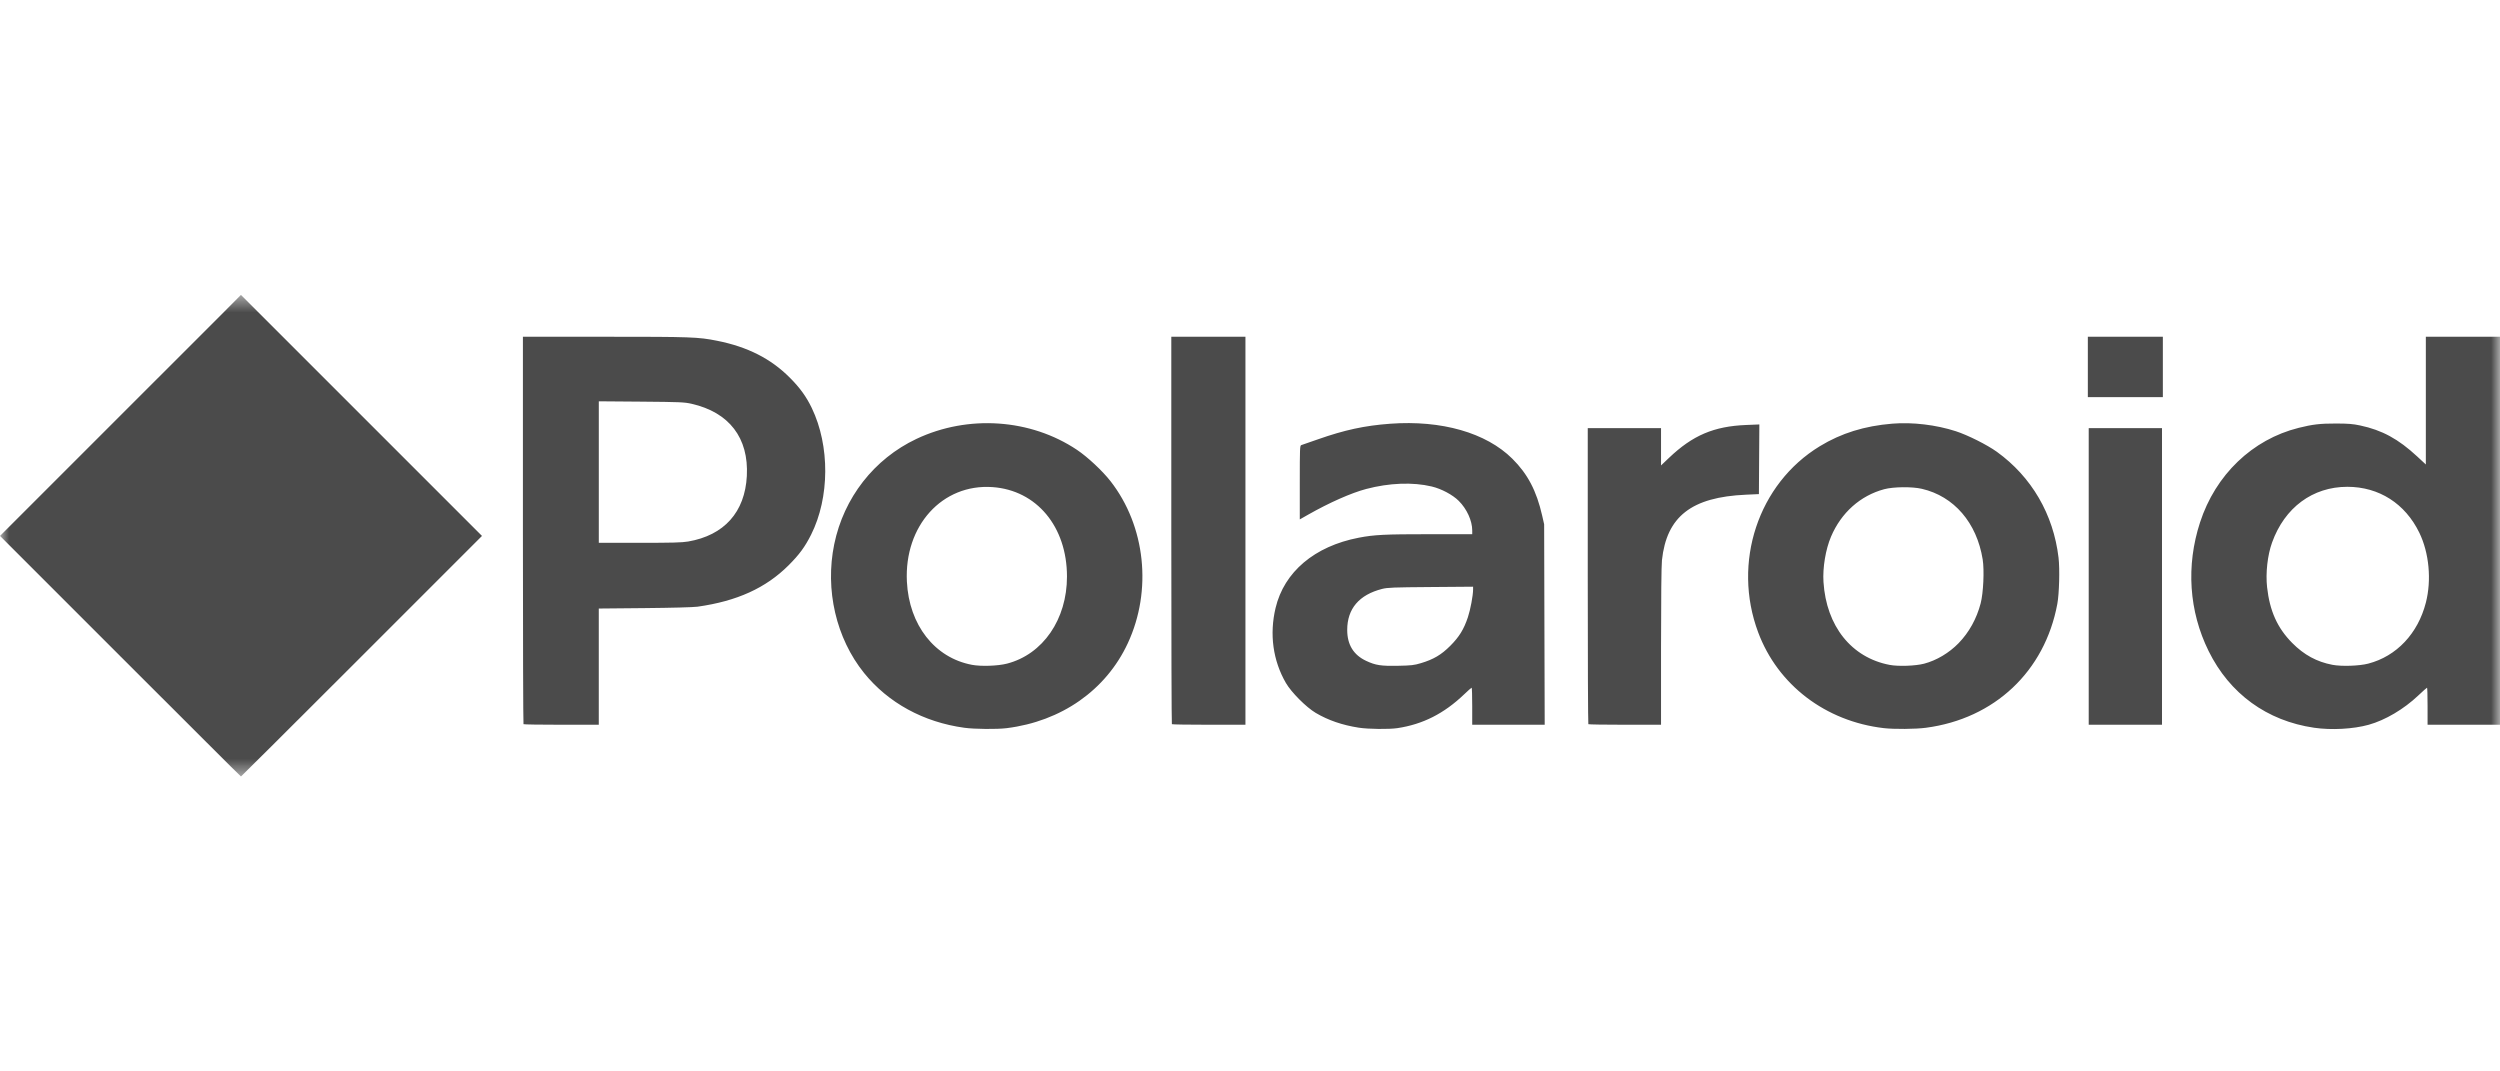 <?xml version="1.0" encoding="UTF-8"?>
<svg xmlns="http://www.w3.org/2000/svg" width="140" height="60" viewBox="0 0 140 60" fill="none">
  <mask id="mask0_50_466" style="mask-type:luminance" maskUnits="userSpaceOnUse" x="0" y="16" width="140" height="28">
    <path d="M140 16.517H0V43.483H140V16.517Z" fill="white"></path>
  </mask>
  <g mask="url(#mask0_50_466)">
    <path d="M20.243 23.264L13.495 16.517L13.492 16.52L13.49 16.517L12.579 17.434L6.748 23.264L0 30.012L6.736 36.748C8.628 38.64 10.347 40.356 11.578 41.583C12.654 42.661 13.484 43.483 13.495 43.483C13.508 43.483 16.094 40.907 19.4 37.602C19.68 37.322 19.965 37.037 20.255 36.748L26.991 30.012L20.243 23.264Z" fill="#4B4B4B"></path>
    <path d="M54.005 40.755C51.72 40.443 49.739 39.361 48.39 37.689C46.822 35.746 46.192 33.027 46.717 30.477C47.253 27.874 48.949 25.7 51.319 24.579C54.209 23.212 57.708 23.45 60.31 25.191C60.904 25.588 61.737 26.367 62.189 26.946C64.149 29.46 64.533 33.065 63.156 36.023C61.934 38.648 59.439 40.397 56.372 40.777C55.828 40.845 54.575 40.833 54.005 40.755ZM56.395 37.162C58.404 36.642 59.752 34.684 59.751 32.287C59.75 29.492 58.051 27.452 55.581 27.278C52.767 27.081 50.63 29.439 50.786 32.571C50.907 35.001 52.34 36.834 54.427 37.23C54.941 37.327 55.882 37.295 56.395 37.162ZM76.096 40.751C75.17 40.607 74.381 40.336 73.68 39.922C73.145 39.604 72.312 38.769 72.009 38.244C71.285 36.991 71.082 35.517 71.432 34.046C71.913 32.026 73.613 30.589 76.088 30.112C76.949 29.945 77.562 29.915 80.043 29.915H82.445V29.707C82.445 29.16 82.143 28.498 81.687 28.046C81.345 27.706 80.718 27.372 80.175 27.243C79.121 26.991 77.799 27.041 76.506 27.383C75.668 27.605 74.45 28.144 73.258 28.82L72.788 29.087V27.02C72.788 25.093 72.794 24.951 72.872 24.926C72.919 24.911 73.337 24.766 73.802 24.603C75.299 24.077 76.424 23.834 77.851 23.729C80.728 23.518 83.222 24.232 84.689 25.687C85.55 26.541 86.048 27.49 86.362 28.877L86.472 29.36L86.487 34.973L86.503 40.586H82.444V39.548C82.444 38.977 82.43 38.51 82.413 38.51C82.396 38.51 82.206 38.678 81.991 38.884C80.867 39.959 79.677 40.562 78.258 40.775C77.787 40.846 76.625 40.833 76.096 40.751ZM79.572 37.137C80.277 36.926 80.713 36.669 81.213 36.168C81.714 35.668 81.976 35.243 82.202 34.565C82.344 34.139 82.492 33.349 82.493 33.015V32.855L80.115 32.874C78.032 32.89 77.695 32.903 77.399 32.979C76.109 33.308 75.444 34.089 75.444 35.277C75.444 36.104 75.798 36.679 76.512 37.012C77.037 37.257 77.34 37.303 78.293 37.284C79.04 37.269 79.187 37.252 79.572 37.137ZM105.491 40.775C102.231 40.395 99.556 38.355 98.457 35.41C96.996 31.501 98.459 27.089 101.909 24.989C103.109 24.258 104.414 23.852 105.97 23.725C107.095 23.632 108.42 23.79 109.525 24.148C110.197 24.366 111.28 24.91 111.825 25.302C113.769 26.704 114.992 28.803 115.278 31.228C115.353 31.862 115.317 33.246 115.21 33.819C114.508 37.597 111.695 40.248 107.851 40.755C107.269 40.832 106.07 40.842 105.491 40.775ZM107.751 37.166C108.447 36.983 109.151 36.564 109.683 36.016C110.268 35.413 110.691 34.65 110.917 33.788C111.068 33.209 111.127 31.932 111.03 31.326C110.699 29.271 109.423 27.79 107.625 27.374C107.074 27.246 106.028 27.258 105.514 27.396C104.176 27.757 103.109 28.709 102.538 30.051C102.234 30.765 102.064 31.789 102.115 32.592C102.273 35.063 103.681 36.827 105.82 37.234C106.309 37.327 107.267 37.293 107.751 37.166ZM129.591 40.754C126.948 40.368 124.863 38.852 123.682 36.458C122.582 34.23 122.412 31.682 123.201 29.258C124.07 26.585 126.132 24.608 128.725 23.96C129.508 23.764 129.932 23.715 130.826 23.717C131.506 23.719 131.767 23.74 132.164 23.825C133.4 24.088 134.307 24.582 135.368 25.567L135.847 26.011V18.858H140V40.586H135.944V39.548C135.944 38.977 135.931 38.51 135.915 38.51C135.899 38.51 135.677 38.708 135.422 38.949C134.611 39.716 133.574 40.329 132.647 40.587C131.785 40.828 130.559 40.895 129.591 40.754ZM132.621 37.163C134.206 36.751 135.405 35.48 135.849 33.745C136.173 32.48 136.031 30.963 135.484 29.835C134.69 28.199 133.221 27.261 131.452 27.261C129.508 27.261 127.94 28.422 127.236 30.381C126.979 31.096 126.869 32.09 126.957 32.885C127.106 34.219 127.532 35.164 128.362 36.004C129.025 36.674 129.74 37.063 130.617 37.23C131.129 37.327 132.119 37.294 132.621 37.163ZM29.316 40.554C29.298 40.536 29.283 35.647 29.283 29.69V18.858H33.886C38.729 18.858 39.092 18.872 40.147 19.081C41.864 19.422 43.164 20.081 44.229 21.149C44.797 21.718 45.154 22.212 45.461 22.851C46.479 24.966 46.463 27.866 45.423 29.939C45.078 30.626 44.761 31.057 44.16 31.658C42.886 32.929 41.273 33.663 39.061 33.975C38.834 34.007 37.614 34.04 36.103 34.054L33.532 34.078V40.586H31.44C30.29 40.586 29.334 40.572 29.316 40.554ZM38.536 30.325C40.555 29.977 41.717 28.68 41.823 26.653C41.935 24.523 40.836 23.09 38.723 22.611C38.325 22.521 38.087 22.511 35.911 22.492L33.533 22.473V30.398H35.82C37.651 30.398 38.193 30.384 38.536 30.325ZM65.625 40.554C65.607 40.536 65.593 35.647 65.593 29.69V18.858H69.745V40.586H67.701C66.578 40.586 65.643 40.572 65.625 40.554ZM88.947 40.554C88.929 40.536 88.914 36.799 88.914 32.249V23.977H93.018V26.064L93.465 25.639C94.791 24.377 95.977 23.872 97.787 23.799L98.524 23.769L98.511 25.72L98.499 27.67L97.774 27.703C94.721 27.838 93.331 28.924 93.069 31.374C93.038 31.663 93.018 33.525 93.018 36.215V40.586H90.999C89.888 40.586 88.964 40.572 88.947 40.554ZM116.968 32.282V23.977H121.072V40.586H116.968V32.282ZM116.919 20.549V18.858H121.12V22.238H116.919V20.549Z" fill="#4B4B4B"></path>
  </g>
</svg>

